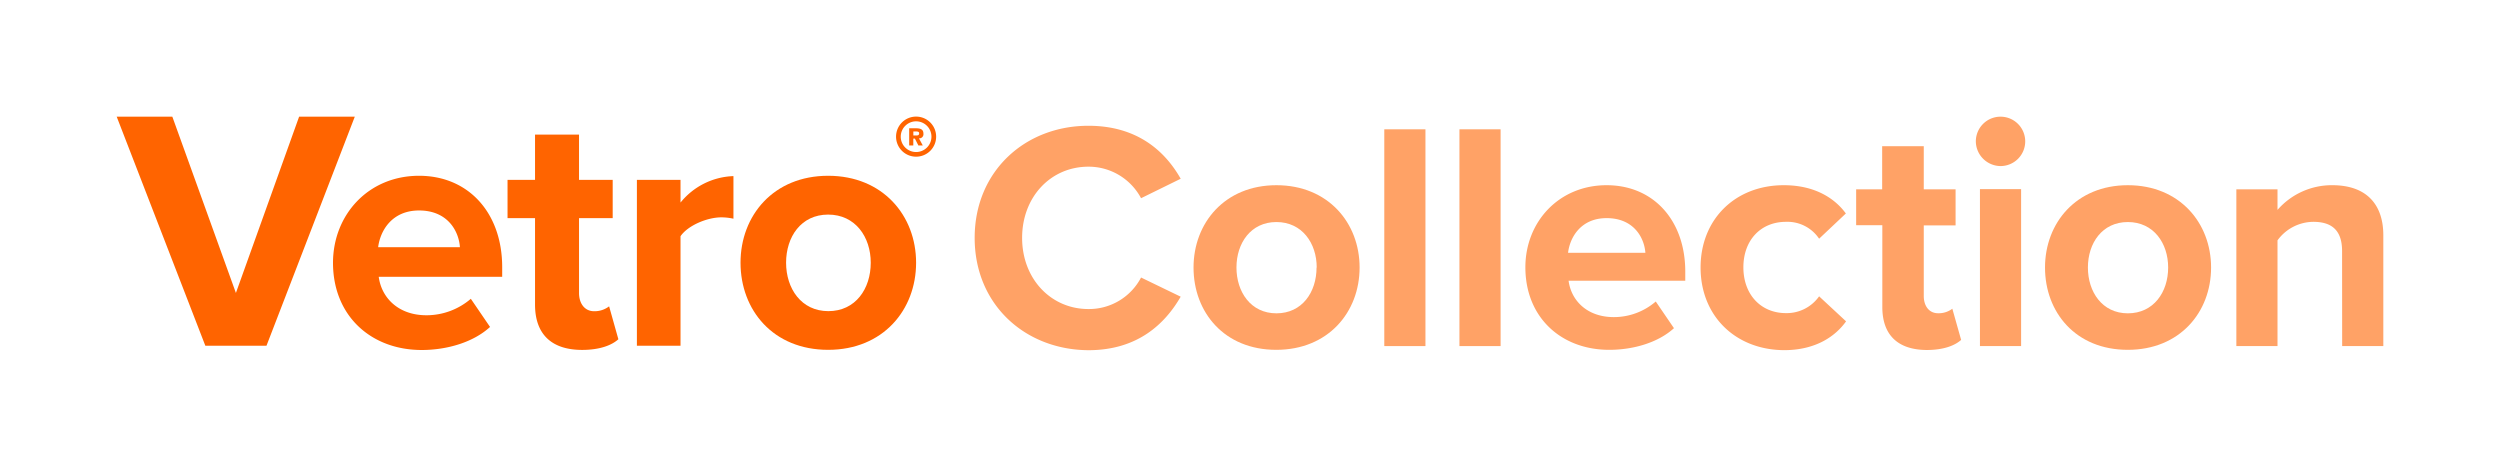 <svg xmlns="http://www.w3.org/2000/svg" viewBox="0 0 607.44 113.38"><defs><style>.cls-1{fill:#ffa266;}.cls-2{fill:#ff6400;}</style></defs><g id="graphics"><path class="cls-1" d="M236.82,57.8c0-16.19,12.24-27.24,27.64-27.24,12,0,18.71,6.31,22.42,12.87l-9.63,4.73a14.43,14.43,0,0,0-12.79-7.66c-9.16,0-16.11,7.35-16.11,17.3s7,17.29,16.11,17.29a14.28,14.28,0,0,0,12.79-7.66l9.63,4.66c-3.79,6.55-10.42,13-22.42,13C249.06,85,236.82,74,236.82,57.8Z"/><path class="cls-1" d="M290,65c0-10.82,7.58-20,20.14-20s20.21,9.16,20.21,20S322.73,85,310.1,85,290,75.88,290,65Zm29.93,0c0-5.92-3.56-11.05-9.79-11.05s-9.71,5.13-9.71,11.05,3.47,11.13,9.71,11.13S319.89,71,319.89,65Z"/><path class="cls-1" d="M336.35,31.42h10V84.09h-10Z"/><path class="cls-1" d="M354.61,31.42h10V84.09h-10Z"/><path class="cls-1" d="M390.37,45c11.37,0,19.11,8.53,19.11,21v2.21H381.13c.63,4.82,4.5,8.84,11,8.84a15.59,15.59,0,0,0,10.18-3.79l4.42,6.48C402.92,83.22,396.92,85,391,85c-11.61,0-20.37-7.82-20.37-20.06C370.63,53.93,378.76,45,390.37,45ZM381,61.43h18.79C399.53,57.8,397,53,390.37,53,384.13,53,381.45,57.64,381,61.43Z"/><path class="cls-1" d="M433.42,45c7.81,0,12.55,3.4,15.08,6.87L442,58a9.26,9.26,0,0,0-8.06-4.1c-6.08,0-10.34,4.42-10.34,11.05s4.26,11.13,10.34,11.13A9.62,9.62,0,0,0,442,72l6.55,6.08c-2.53,3.55-7.27,7-15.08,7C421.65,85,413.2,76.75,413.2,65S421.65,45,433.42,45Z"/><path class="cls-1" d="M457.36,74.61V54.72H451V46h6.32V35.53h10.11V46h7.73v8.77h-7.73V71.93c0,2.37,1.26,4.18,3.47,4.18a5.48,5.48,0,0,0,3.47-1.1l2.14,7.58c-1.5,1.34-4.19,2.45-8.37,2.45C461.15,85,457.36,81.41,457.36,74.61Z"/><path class="cls-1" d="M480.08,34.35a6,6,0,1,1,6,6A6.06,6.06,0,0,1,480.08,34.35Zm1,11.6h10V84.09h-10Z"/><path class="cls-1" d="M496.89,65c0-10.82,7.58-20,20.13-20s20.22,9.16,20.22,20S529.66,85,517,85,496.89,75.88,496.89,65Zm29.92,0c0-5.92-3.55-11.05-9.79-11.05s-9.71,5.13-9.71,11.05,3.47,11.13,9.71,11.13S526.81,71,526.81,65Z"/><path class="cls-1" d="M569.07,61c0-5.29-2.77-7.1-7-7.1a10.87,10.87,0,0,0-8.69,4.5V84.09h-10V46h10v5A17.49,17.49,0,0,1,566.7,45c8.37,0,12.39,4.74,12.39,12.16V84.09h-10Z"/><path class="cls-2" d="M28.35,28.34H41.87L57.32,71.18,72.68,28.34H86.21L64.75,84H49.89Z"/><path class="cls-2" d="M101.82,42.71c12,0,20.2,9,20.2,22.21v2.33h-30c.67,5.1,4.76,9.35,11.6,9.35a16.53,16.53,0,0,0,10.78-4l4.67,6.84c-4,3.68-10.35,5.6-16.61,5.6-12.28,0-21.55-8.27-21.55-21.21C80.94,52.14,89.54,42.71,101.82,42.71ZM91.88,60.07h19.87c-.25-3.84-2.92-8.93-9.93-8.93C95.22,51.14,92.38,56.06,91.88,60.07Z"/><path class="cls-2" d="M130,74V53h-6.68V43.71H130v-11h10.69v11h8.18V53h-8.18v18.2c0,2.5,1.34,4.42,3.67,4.42A5.78,5.78,0,0,0,148,74.43l2.25,8c-1.58,1.42-4.42,2.59-8.85,2.59C134,85,130,81.2,130,74Z"/><path class="cls-2" d="M154.75,43.71h10.6v5.51a17.26,17.26,0,0,1,12.86-6.43V53.14a13.86,13.86,0,0,0-2.92-.33c-3.51,0-8.18,2-9.94,4.59V84h-10.6Z"/><path class="cls-2" d="M179.93,63.83c0-11.44,8-21.12,21.29-21.12s21.37,9.68,21.37,21.12S214.58,85,201.22,85,179.93,75.35,179.93,63.83Zm31.64,0c0-6.26-3.75-11.69-10.35-11.69S191,57.57,191,63.83s3.67,11.77,10.27,11.77S211.57,70.18,211.57,63.83Z"/><path class="cls-2" d="M221.92,32.91h.82c.38,0,.59-.13.59-.54s-.49-.43-.81-.43h-.6v1Zm-1-1.74h1.62c1.17,0,1.83.29,1.83,1.31a1,1,0,0,1-1.09,1.13l.93,1.73h-1.07l-.84-1.66h-.39v1.66h-1V31.17Z"/><path class="cls-2" d="M222.59,38.07a4.87,4.87,0,1,1,4.87-4.86A4.87,4.87,0,0,1,222.59,38.07Zm0-8.59a3.73,3.73,0,1,0,3.73,3.73A3.73,3.73,0,0,0,222.59,29.48Z"/></g></svg>